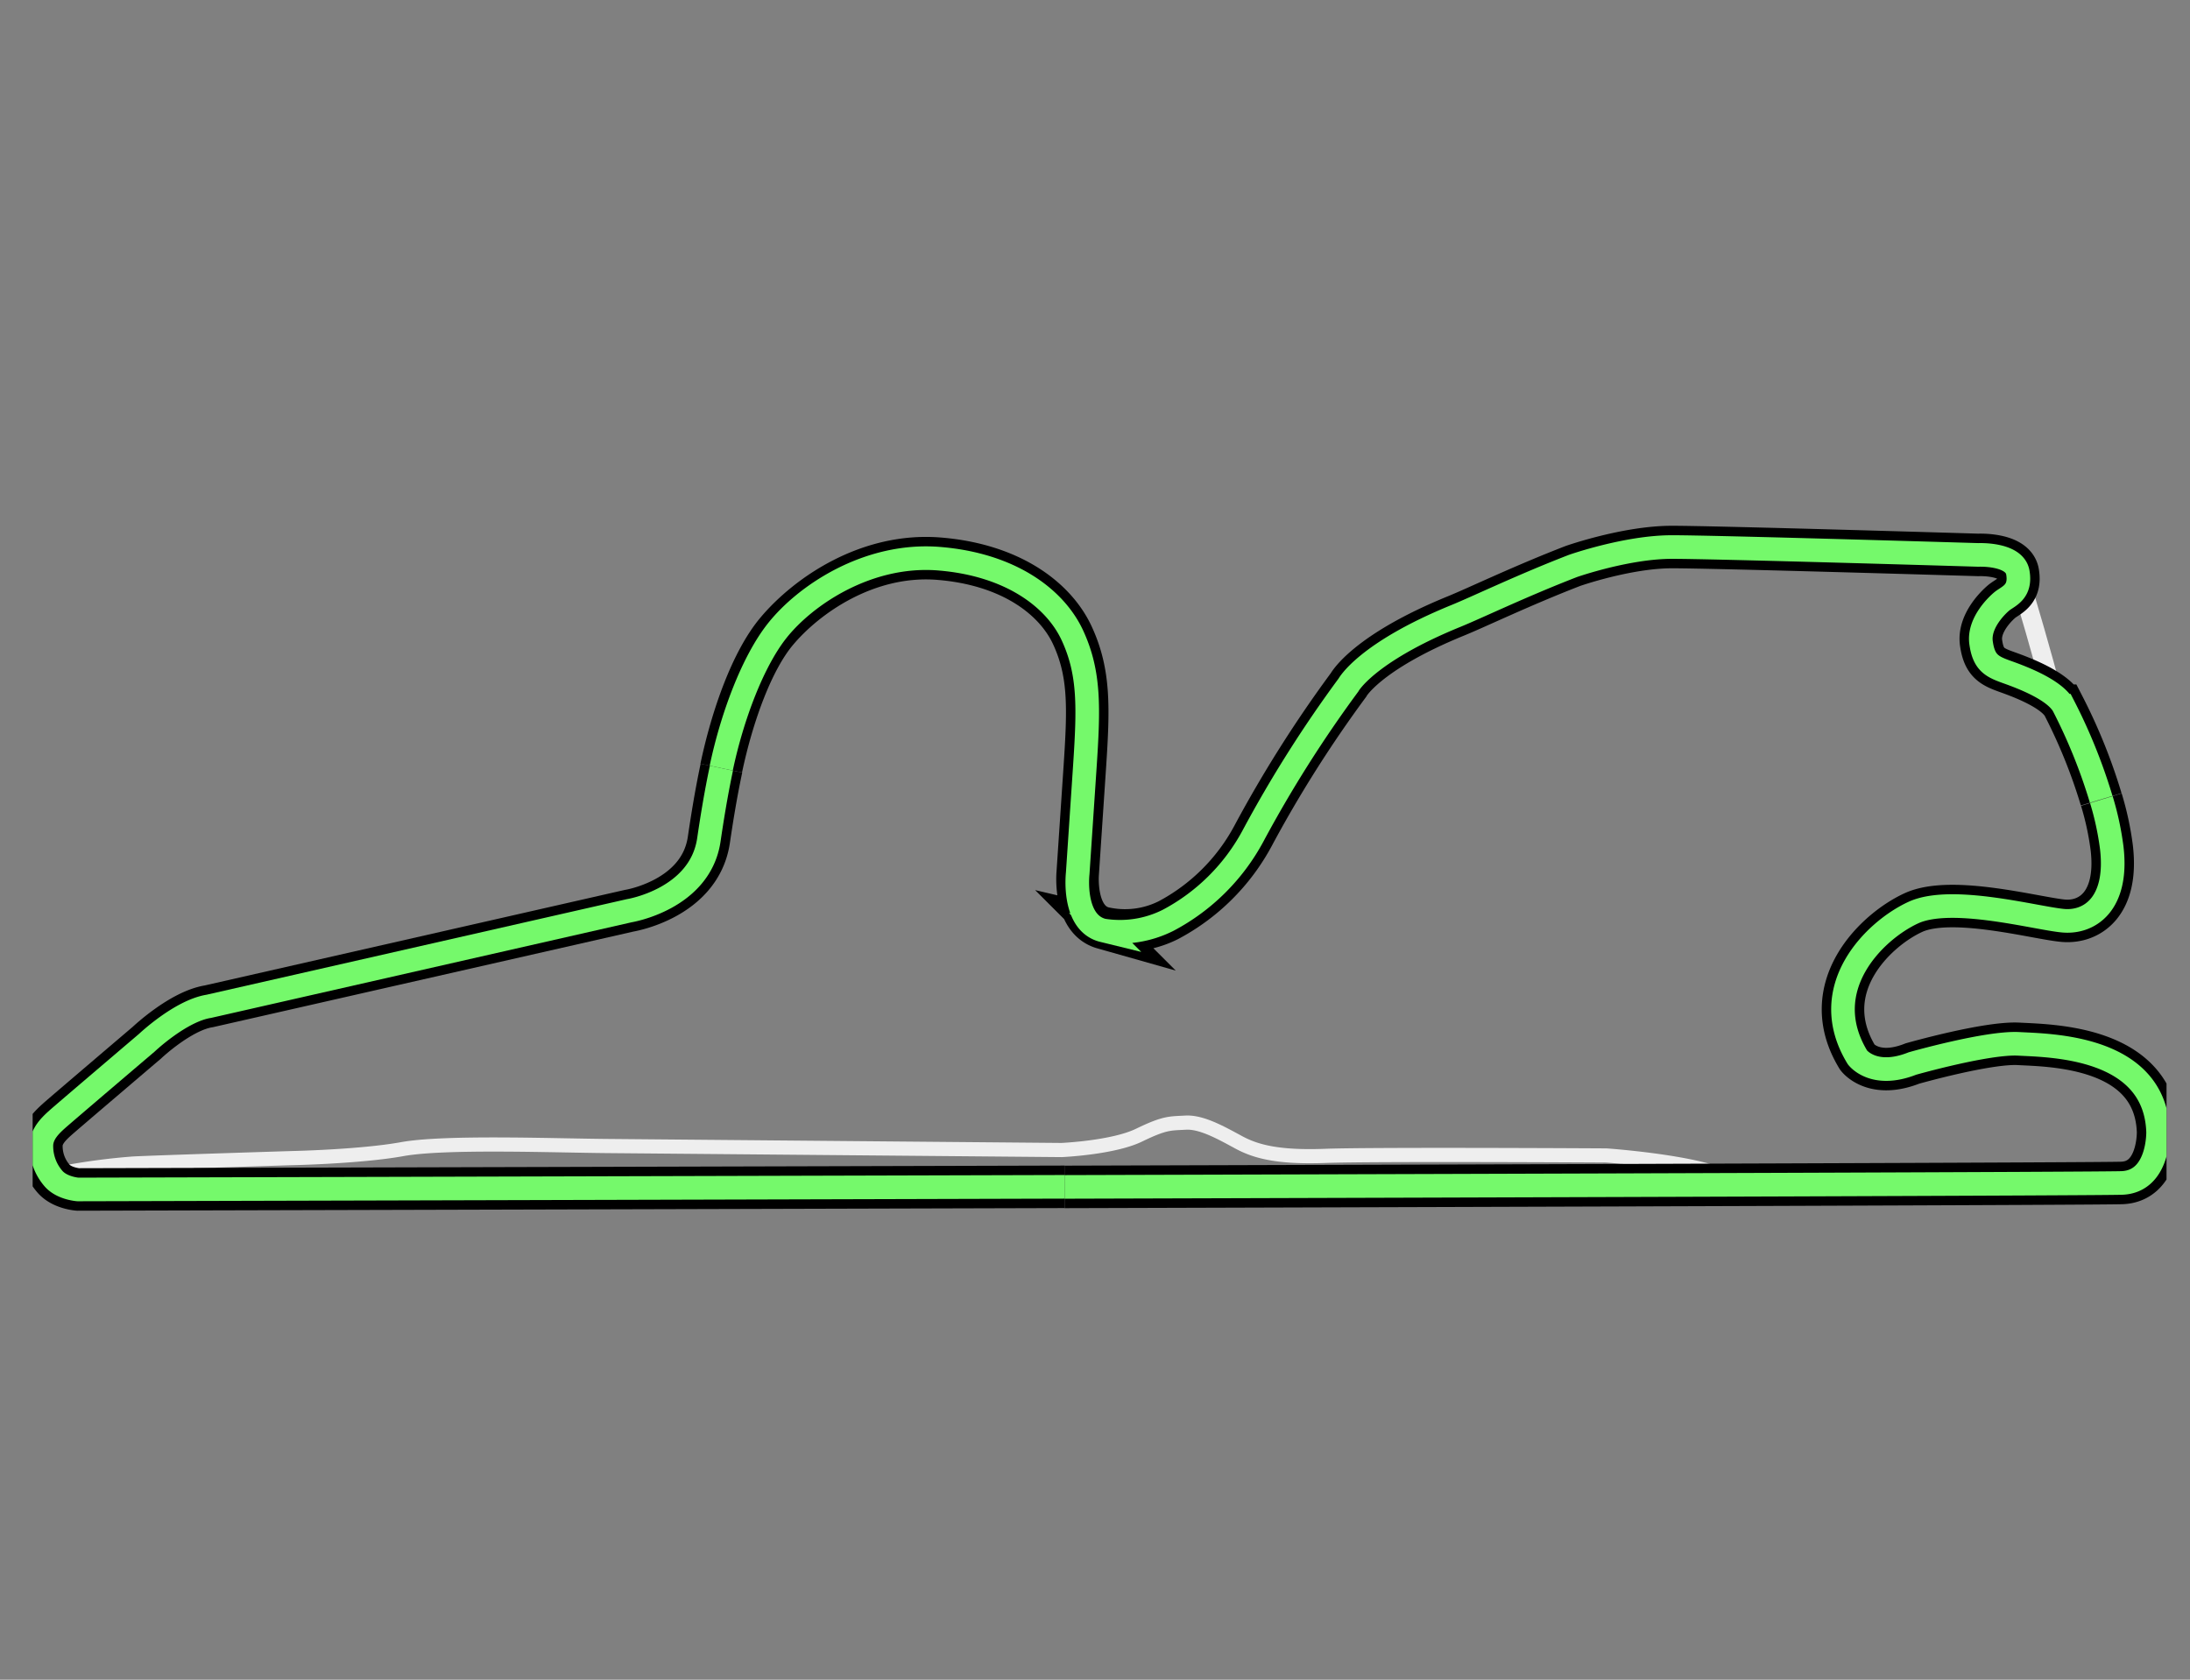 <svg id="Layer_1" data-name="Layer 1" xmlns="http://www.w3.org/2000/svg" xmlns:xlink="http://www.w3.org/1999/xlink" viewBox="0 0 463.67 355.67"><rect x="0" y="0" width="463.67" height="355.67" fill="#808080" stroke="none"/><defs><style>.cls-1,.cls-3,.cls-4,.cls-5,.cls-6,.cls-7{fill:none;}.cls-2{clip-path:url(#clip-path);}.cls-3,.cls-4{stroke:#eee;}.cls-3,.cls-4,.cls-5,.cls-6,.cls-7{stroke-miterlimit:10;}.cls-3{stroke-width:3px;}.cls-4{stroke-width:4px;}.cls-5{stroke:#000;stroke-width:9px;}.cls-6{stroke:#75f96b;stroke-width:5px;}.cls-7{stroke:#fff;}</style><clipPath id="clip-path" transform="translate(0.5 0.5)"><rect class="cls-1" x="6.41" y="105.28" width="451.79" height="153.78"/></clipPath></defs><title>Fujijp</title><g class="cls-2"><g id="Calque_1" data-name="Calque 1"><path class="cls-3" d="M14.05,247.62a135.24,135.24,0,0,1,13.68-1.75c5.61-.28,33.32-1.14,33.32-1.14s14.67-.29,23.62-1.91,31.9-.76,43.23-.66l96.36.85s10.86-.47,16.38-3.14,6.48-2.47,9.9-2.66,7.72,2.28,11.24,4.18,8.19,3.24,18.28,2.86,59.52-.09,59.52-.09,13.14.91,21.52,3.22" transform="translate(0.5 0.5)"/><path class="cls-4" d="M428,125s4.11,13.69,6.05,21.51" transform="translate(0.5 0.5)"/><path class="cls-5" d="M152.2,162.14c2.36-11.17,6.54-22.8,11.77-29,6.42-7.63,19.33-16.56,34.36-15.34s24.55,8.29,28.23,16.26,3.45,15.29,2.62,27.82l-1.51,22.57s-.86,9.76,5.35,11.52a20.45,20.45,0,0,0,13.83-1.62,43.45,43.45,0,0,0,17.91-17.79,263.33,263.33,0,0,1,20.23-32s3.7-6.87,22.79-14.65c4.51-1.84,14-6.42,24.76-10.58,0,0,11.4-4,20.93-4S418.35,117,418.35,117s7.67-.35,8.37,3.72-1.85,4.94-3.25,6c-.85.66-5.12,4.54-4.54,8.84s2.33,5.11,5.58,6.27,10,3.73,11.86,7.1a116.43,116.43,0,0,1,8,19.82" transform="translate(0.5 0.5)"/><path class="cls-5" d="M224.89,250.8c-105.65.3-208.89.56-208.89.56s-3.47-.23-5.25-2.39a10.47,10.47,0,0,1-2.48-7.21c.19-2.29,1.87-3.93,3.33-5.24s19-16.24,19-16.24,7.12-6.75,13.11-7.7l89-20.24s15-2.4,16.87-15c.62-4.21,1.47-9.59,2.66-15.19" transform="translate(0.5 0.5)"/><path class="cls-5" d="M444.4,168.81A61.66,61.66,0,0,1,446.6,179c1.4,11.86-4.65,15.93-10.23,15.46s-23.6-5.46-31.74-1.74-20.81,16-11.86,30.69c0,0,3.37,4.54,11.63,1.28,0,0,15.91-4.53,22.52-4.16s28.83.42,29.49,18.59c0,0,.28,10.53-7.63,10.86-4,.17-115.22.52-223.89.84" transform="translate(0.5 0.5)"/><path class="cls-6" d="M152.2,162.14c2.36-11.17,6.75-22.62,11.77-29,6-7.63,19.33-16.56,34.36-15.34s24.55,8.29,28.23,16.26,3.45,15.29,2.62,27.82l-1.51,22.57s-1.21,10.45,5.37,12.06a22.65,22.65,0,0,0,13.81-2.16,43.45,43.45,0,0,0,17.91-17.79,263.33,263.33,0,0,1,20.23-32s3.7-6.87,22.79-14.65c4.51-1.84,14-6.42,24.76-10.58,0,0,11.4-4,20.93-4S418.35,117,418.35,117s7.67-.35,8.37,3.72-1.85,4.94-3.25,6c-.85.66-5.12,4.54-4.54,8.84s2.33,5.11,5.58,6.27,10,3.73,11.86,7.1a116.43,116.43,0,0,1,8,19.82" transform="translate(0.5 0.5)"/><path class="cls-6" d="M224.89,250.8c-105.65.3-208.89.56-208.89.56s-3.47-.23-5.25-2.39a10.47,10.47,0,0,1-2.48-7.21c.19-2.29,1.87-3.93,3.33-5.24s19-16.24,19-16.24,7.12-6.75,13.11-7.7l89-20.24s15-2.4,16.87-15c.62-4.21,1.47-9.59,2.66-15.19" transform="translate(0.5 0.5)"/><path class="cls-6" d="M444.4,168.81A61.66,61.66,0,0,1,446.6,179c1.4,11.86-4.65,15.93-10.23,15.46s-23.6-5.46-31.74-1.74-20.81,16-11.86,30.69c0,0,3.37,4.54,11.63,1.28,0,0,15.91-4.53,22.52-4.16s28.83.42,29.49,18.59c0,0,.28,10.53-7.63,10.86-4,.17-115.22.52-223.89.84" transform="translate(0.5 0.5)"/><rect class="cls-7" x="0.5" y="0.5" width="462.67" height="354.67"/></g></g></svg>